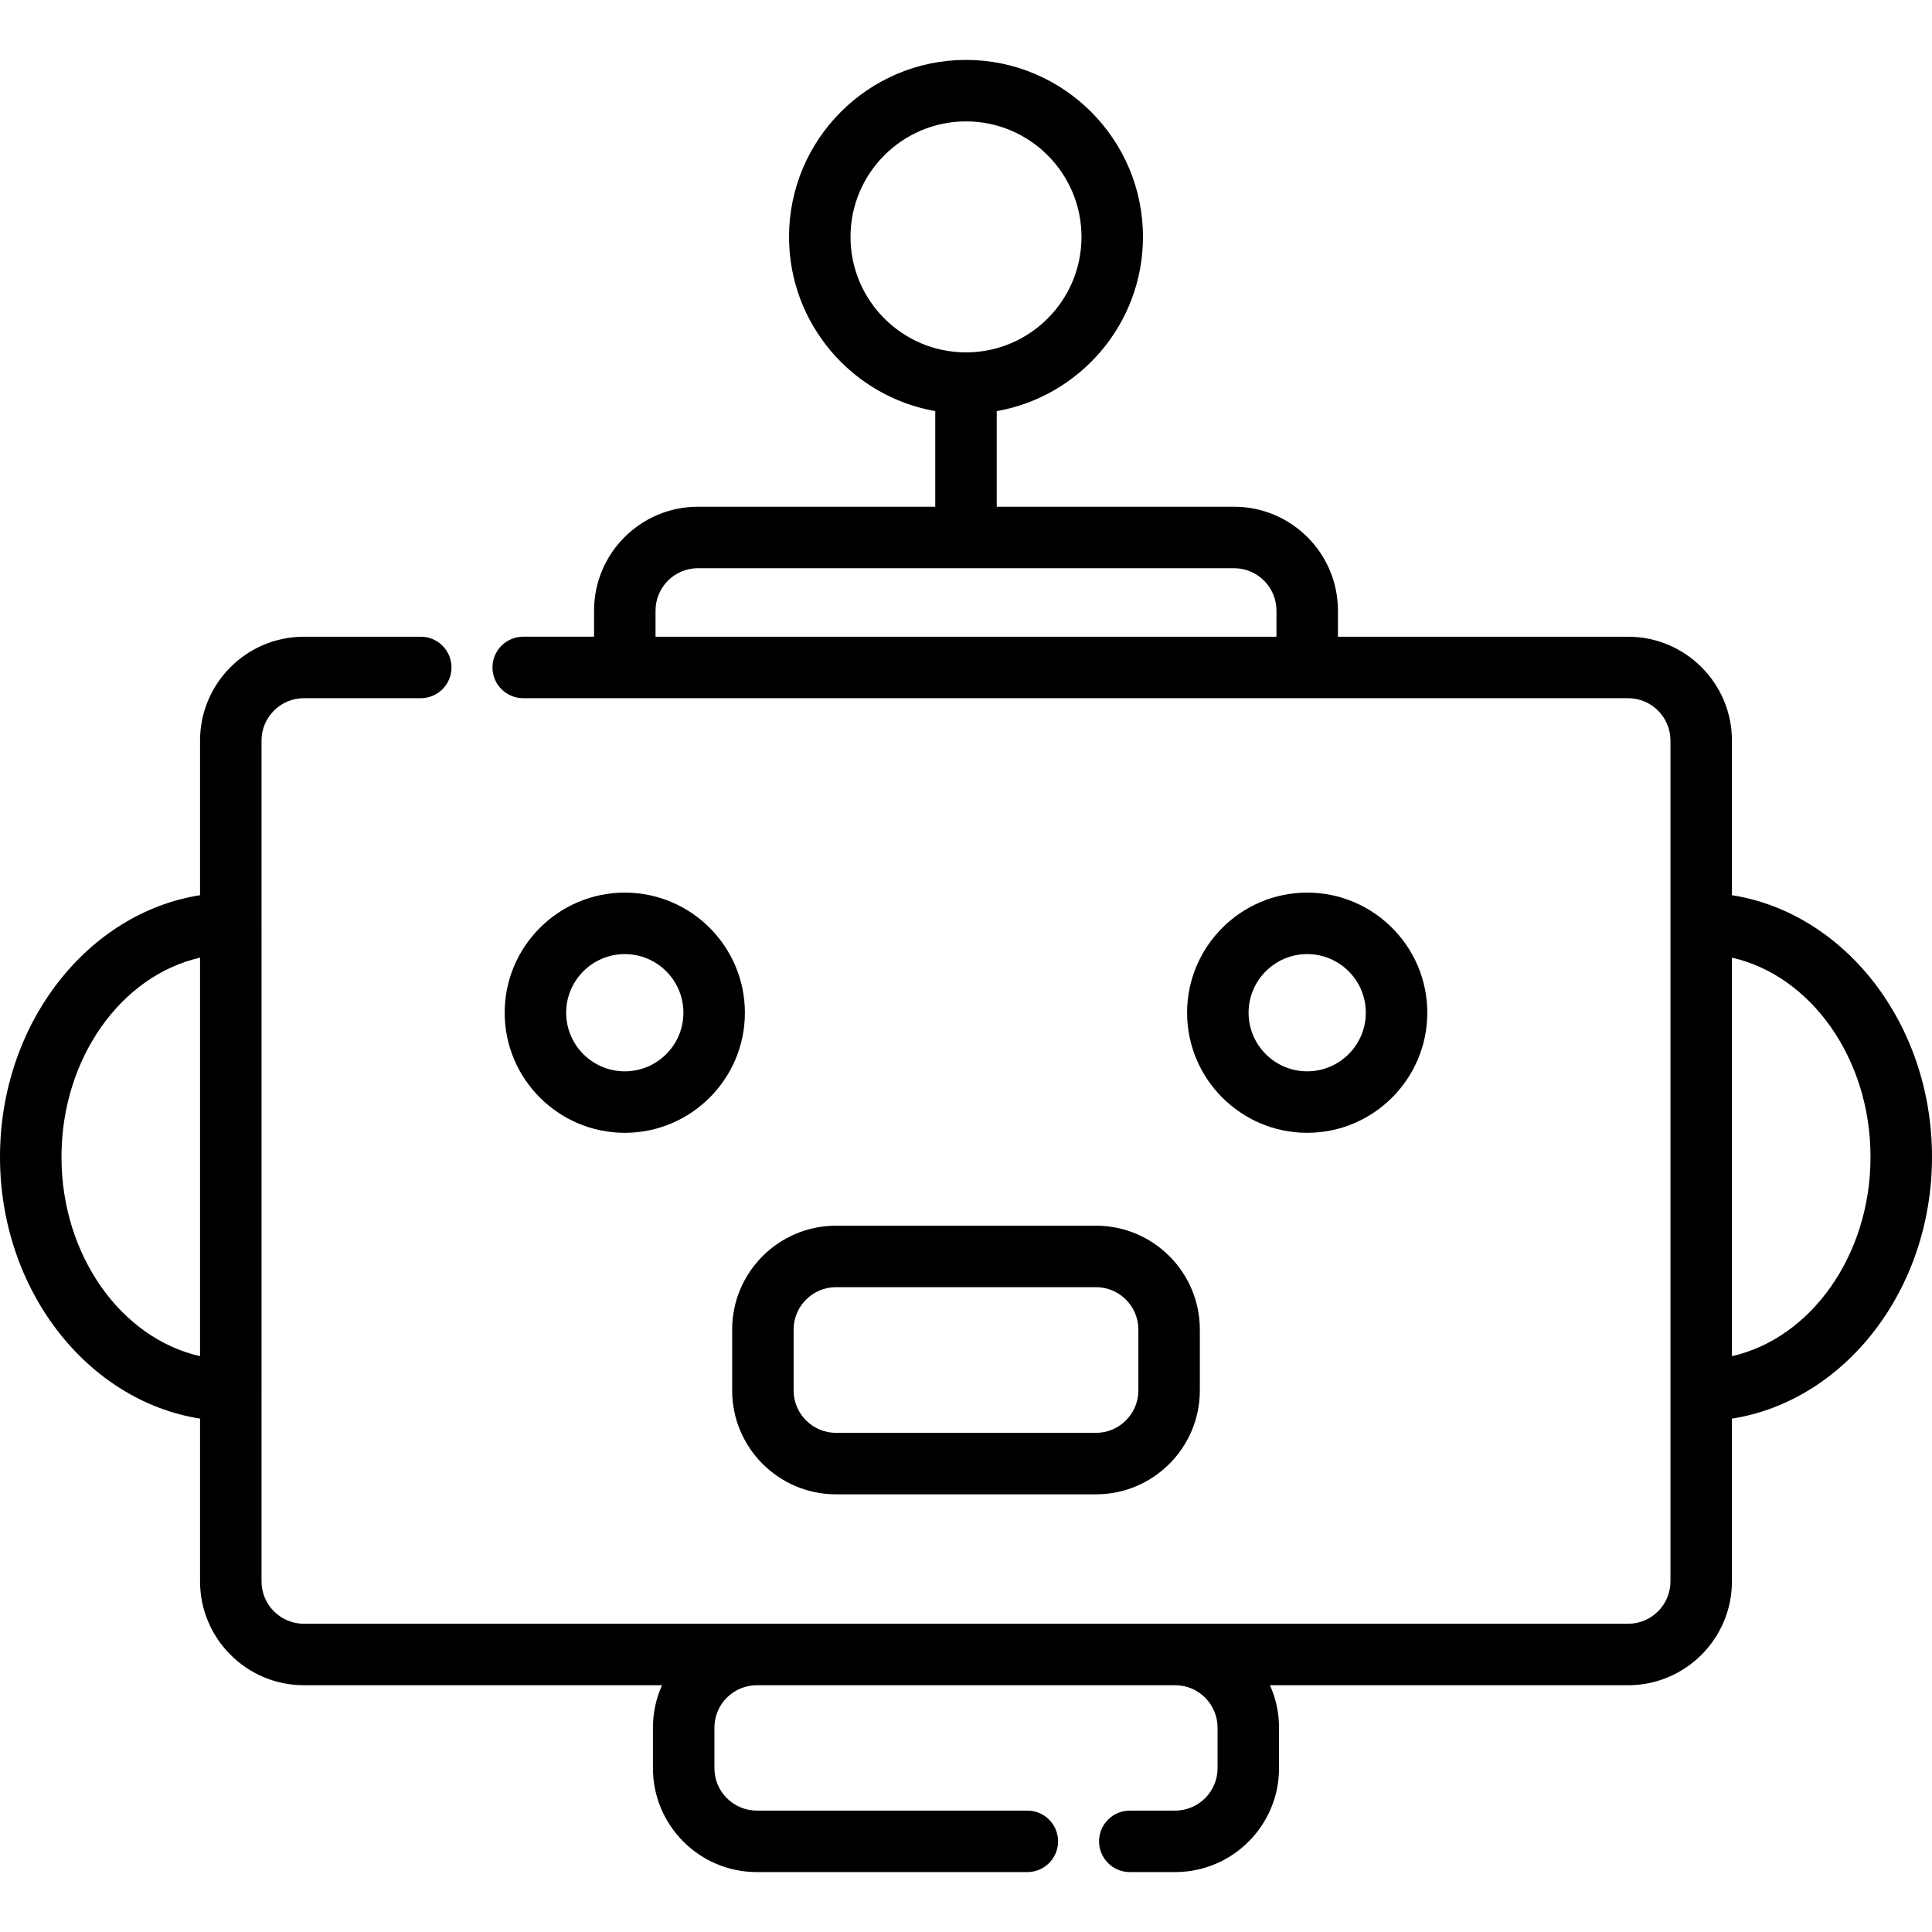<?xml version="1.0" encoding="iso-8859-1"?>
<!-- Generator: Adobe Illustrator 19.0.0, SVG Export Plug-In . SVG Version: 6.00 Build 0)  -->
<svg version="1.1" id="Layer_1" xmlns="http://www.w3.org/2000/svg" xmlns:xlink="http://www.w3.org/1999/xlink" x="0px" y="0px"
	 viewBox="0 0 512 512" style="enable-background:new 0 0 512 512;" xml:space="preserve">
<g>
	<g>
		<g>
			<path d="M165.578,236.552c-17.55,0-31.83,14.279-31.83,31.828s14.279,31.828,31.83,31.828c17.549,0,31.827-14.278,31.827-31.828
				C197.404,250.829,183.128,236.552,165.578,236.552z M165.578,283.915c-8.568,0-15.538-6.97-15.538-15.535
				c0-8.567,6.97-15.535,15.538-15.535c8.565,0,15.534,6.97,15.534,15.535C181.112,276.946,174.143,283.915,165.578,283.915z"/>
			<path d="M346.421,300.207c17.549,0,31.828-14.278,31.828-31.828c0-17.55-14.279-31.828-31.828-31.828
				c-17.55,0-31.829,14.279-31.829,31.828C314.592,285.929,328.871,300.207,346.421,300.207z M346.421,252.844
				c8.567,0,15.535,6.97,15.535,15.535c0,8.565-6.969,15.535-15.535,15.535c-8.567,0-15.536-6.97-15.536-15.535
				C330.886,259.814,337.856,252.844,346.421,252.844z"/>
			<path d="M458.982,237.237v-40.98c0-15.176-12.345-27.522-27.521-27.522h-76.894v-6.924c0-15.176-12.346-27.522-27.523-27.522
				h-62.898v-25.335c21.988-3.87,38.753-23.095,38.753-46.176c0-25.86-21.039-46.898-46.899-46.898S209.1,36.919,209.1,62.778
				c0,23.081,16.765,42.306,38.753,46.176v25.335h-62.9c-15.176,0-27.522,12.346-27.522,27.522v6.924h-18.773
				c-4.5,0-8.146,3.647-8.146,8.146c0,4.499,3.646,8.146,8.146,8.146h292.803c6.191,0,11.229,5.038,11.229,11.23v48.448v123.776
				v50.601c0,6.192-5.038,11.23-11.229,11.23H80.537c-6.192,0-11.231-5.038-11.231-11.23v-50.539c0-0.022,0.003-0.041,0.003-0.063
				V244.707c0-0.022-0.003-0.041-0.003-0.063v-48.386c0-6.192,5.039-11.23,11.231-11.23h30.968c4.5,0,8.146-3.647,8.146-8.146
				c0-4.499-3.646-8.146-8.146-8.146H80.537c-15.177,0-27.523,12.346-27.523,27.522v40.98C23.133,241.946,0,271.305,0,306.594
				c0,35.289,23.133,64.648,53.014,69.356v43.133c0,15.176,12.346,27.522,27.523,27.522h94.905c-1.54,3.432-2.405,7.231-2.405,11.23
				v10.764c0,15.176,12.346,27.522,27.523,27.522h71.695c4.5,0,8.146-3.647,8.146-8.146s-3.646-8.146-8.146-8.146h-71.695
				c-6.192,0-11.231-5.038-11.231-11.23v-10.764c0-6.192,5.039-11.23,11.231-11.23h110.873c6.192,0,11.231,5.038,11.231,11.23
				v10.764c0,6.192-5.039,11.23-11.231,11.23h-12.024c-4.5,0-8.146,3.647-8.146,8.146s3.646,8.146,8.146,8.146h12.024
				c15.177,0,27.523-12.346,27.523-27.522v-10.764c0-3.999-0.865-7.799-2.405-11.23h94.909c15.176,0,27.521-12.346,27.521-27.522
				V375.95C488.865,371.244,512,341.885,512,306.594C512,271.303,488.866,241.943,458.982,237.237z M225.394,62.778
				c0-16.877,13.73-30.606,30.607-30.606s30.607,13.73,30.607,30.606s-13.73,30.606-30.607,30.606
				C239.123,93.384,225.394,79.655,225.394,62.778z M338.275,168.735H173.724v-6.924c0-6.192,5.038-11.23,11.23-11.23h71.025
				c0.008,0,0.014,0.001,0.021,0.001c0.007,0,0.014-0.001,0.021-0.001h71.024c6.192,0,11.231,5.038,11.231,11.23V168.735z
				 M53.014,359.397c-20.869-4.718-36.722-26.642-36.722-52.803c0-26.159,15.853-48.084,36.722-52.803V359.397z M458.982,359.398
				V253.791c20.871,4.717,36.725,26.642,36.725,52.803C495.708,332.754,479.853,354.68,458.982,359.398z"/>
			<path d="M290.445,324.821h-68.893c-15.177,0-27.523,12.346-27.523,27.522v16.147c0,15.176,12.346,27.522,27.523,27.522h68.893
				c15.177,0,27.523-12.346,27.523-27.522v-16.147C317.968,337.167,305.622,324.821,290.445,324.821z M301.676,368.49
				c0,6.192-5.039,11.23-11.231,11.23h-68.893c-6.192,0-11.231-5.038-11.231-11.23v-16.147c0-6.192,5.039-11.23,11.231-11.23h68.893
				c6.192,0,11.231,5.038,11.231,11.23V368.49z"/>
		</g>
	</g>
</g>
<g>
</g>
<g>
</g>
<g>
</g>
<g>
</g>
<g>
</g>
<g>
</g>
<g>
</g>
<g>
</g>
<g>
</g>
<g>
</g>
<g>
</g>
<g>
</g>
<g>
</g>
<g>
</g>
<g>
</g>
</svg>
